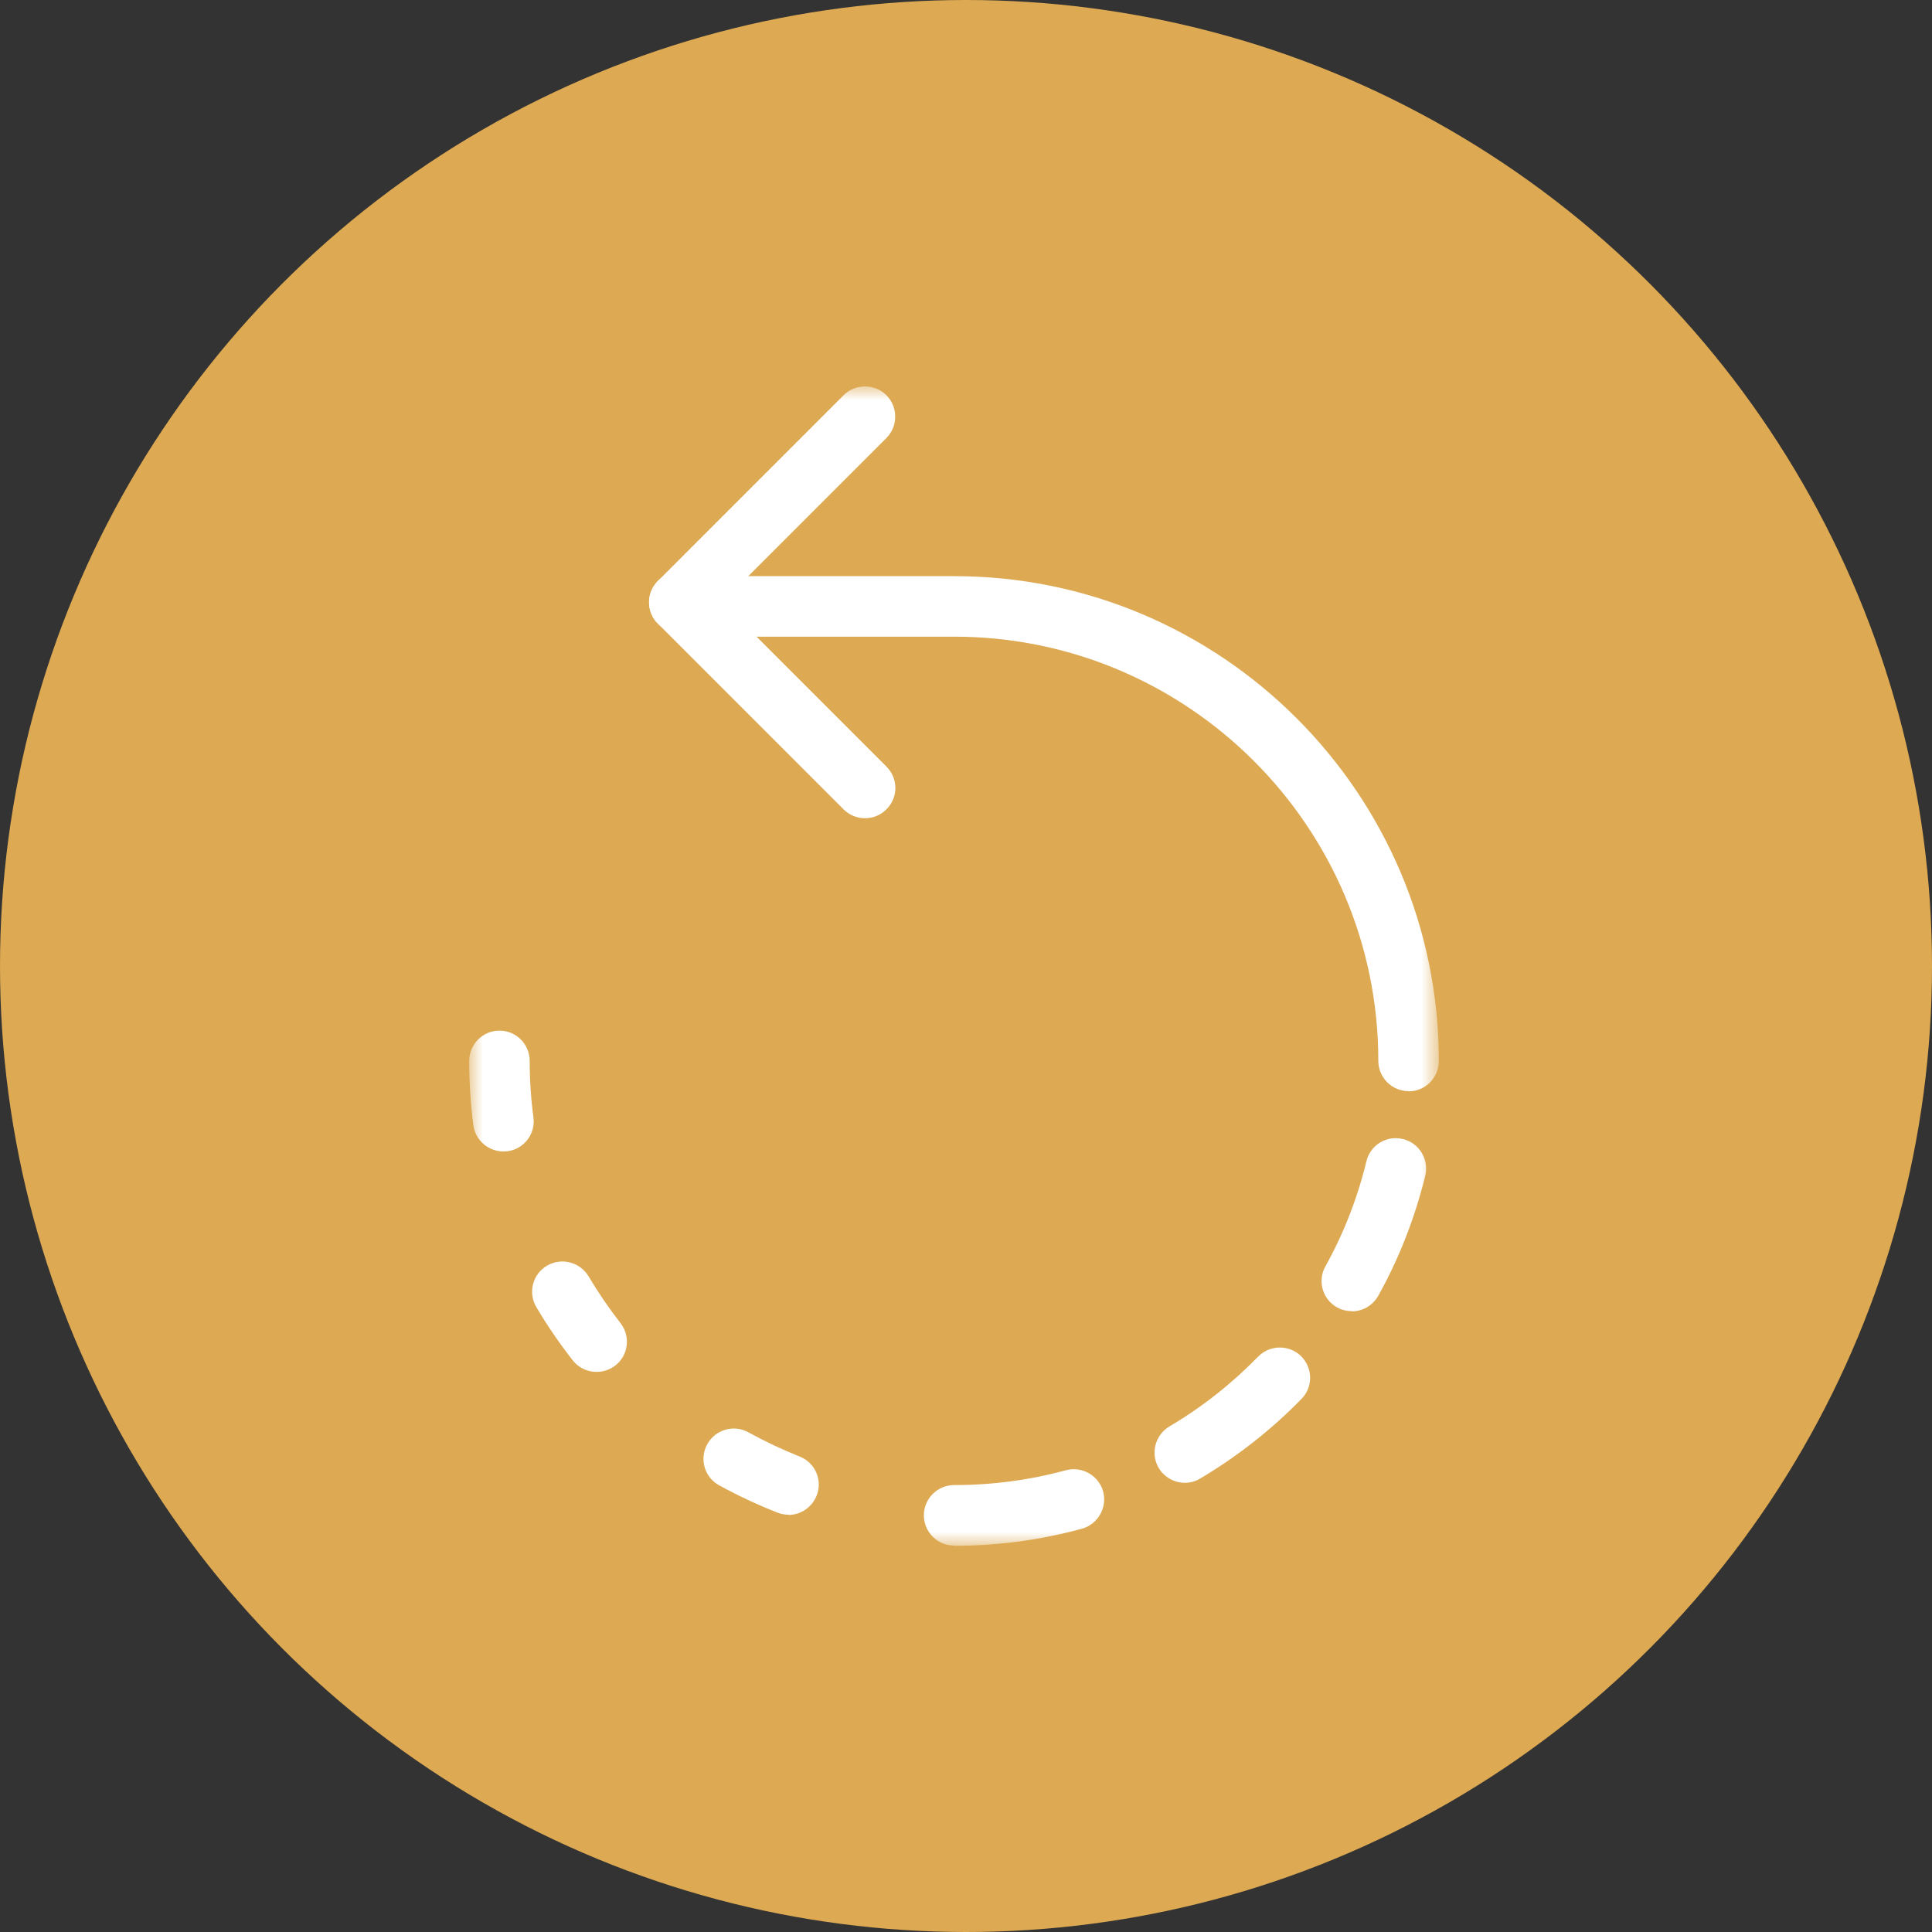 <svg width="70" height="70" viewBox="0 0 70 70" fill="none" xmlns="http://www.w3.org/2000/svg">
<rect x="0" y="0" width="70" height="70" fill="#333333" stroke="none"/>
<circle cx="35" cy="35" r="35" fill="#DDA952"></circle>
<mask id="mask0_7538_23" style="mask-type:luminance" maskUnits="userSpaceOnUse" x="11" y="10" width="48" height="57">
<path d="M58.11 10H11V66.32H58.11V10Z" fill="white"></path>
</mask>
<g mask="url(#mask0_7538_23)">
<mask id="mask1_7538_23" style="mask-type:luminance" maskUnits="userSpaceOnUse" x="17" y="14" width="36" height="42">
<path d="M52.132 14H17V56H52.132V14Z" fill="white"></path>
</mask>
<g mask="url(#mask1_7538_23)">
<path d="M51.036 39.534C50.431 39.534 49.939 39.042 49.939 38.438C49.939 29.959 43.041 23.068 34.57 23.068H26.68C26.076 23.068 25.584 22.576 25.584 21.972C25.584 21.368 26.076 20.875 26.68 20.875H34.57C44.257 20.875 52.132 28.758 52.132 38.445C52.132 39.049 51.64 39.541 51.036 39.541" fill="white"></path>
<path d="M48.977 47.505C48.798 47.505 48.612 47.461 48.448 47.371C47.918 47.081 47.724 46.409 48.023 45.88C48.687 44.687 49.186 43.404 49.507 42.077C49.648 41.487 50.238 41.122 50.834 41.271C51.423 41.413 51.781 42.009 51.64 42.599C51.267 44.112 50.7 45.581 49.939 46.946C49.738 47.304 49.365 47.513 48.977 47.513M42.929 53.725C42.556 53.725 42.191 53.531 41.982 53.188C41.676 52.666 41.848 51.995 42.37 51.682C43.548 50.988 44.622 50.138 45.584 49.154C46.009 48.721 46.703 48.714 47.135 49.131C47.568 49.556 47.583 50.25 47.158 50.682C46.069 51.801 44.831 52.77 43.489 53.568C43.317 53.673 43.123 53.725 42.929 53.725ZM34.57 55.999C33.966 55.999 33.473 55.507 33.473 54.903C33.473 54.299 33.966 53.807 34.57 53.807C35.942 53.807 37.306 53.628 38.619 53.27C39.201 53.114 39.805 53.456 39.969 54.038C40.125 54.62 39.782 55.224 39.201 55.388C37.702 55.798 36.143 56.007 34.577 56.007" fill="white"></path>
<path d="M18.238 41.719C17.694 41.719 17.224 41.316 17.149 40.764C17.052 40.004 17 39.221 17 38.438C17 37.834 17.492 37.341 18.096 37.341C18.7 37.341 19.192 37.834 19.192 38.438C19.192 39.124 19.237 39.81 19.327 40.481C19.409 41.085 18.984 41.637 18.387 41.711C18.342 41.711 18.29 41.719 18.238 41.719ZM21.616 49.706C21.288 49.706 20.967 49.564 20.751 49.288C20.274 48.676 19.826 48.028 19.431 47.357C19.125 46.835 19.297 46.163 19.819 45.858C20.341 45.552 21.012 45.723 21.325 46.245C21.676 46.835 22.064 47.401 22.481 47.938C22.854 48.416 22.772 49.102 22.295 49.474C22.093 49.631 21.855 49.706 21.616 49.706ZM28.574 54.881C28.44 54.881 28.305 54.859 28.171 54.806C27.448 54.523 26.739 54.188 26.053 53.815C25.524 53.524 25.33 52.853 25.628 52.323C25.919 51.794 26.59 51.6 27.12 51.898C27.716 52.226 28.335 52.517 28.969 52.771C29.536 52.994 29.812 53.628 29.588 54.188C29.416 54.62 29.006 54.889 28.566 54.889" fill="white"></path>
<path d="M24.614 22.919C24.331 22.919 24.055 22.814 23.839 22.598C23.406 22.173 23.406 21.472 23.839 21.047L30.565 14.32C30.99 13.895 31.691 13.895 32.116 14.32C32.541 14.745 32.541 15.446 32.116 15.871L25.39 22.598C25.173 22.814 24.898 22.919 24.614 22.919Z" fill="white"></path>
<path d="M31.341 29.645C31.057 29.645 30.781 29.541 30.565 29.325L23.839 22.598C23.413 22.173 23.413 21.472 23.839 21.047C24.264 20.622 24.965 20.622 25.39 21.047L32.116 27.773C32.549 28.206 32.549 28.899 32.116 29.325C31.9 29.541 31.624 29.645 31.341 29.645Z" fill="white"></path>
</g>
</g>
</svg>
